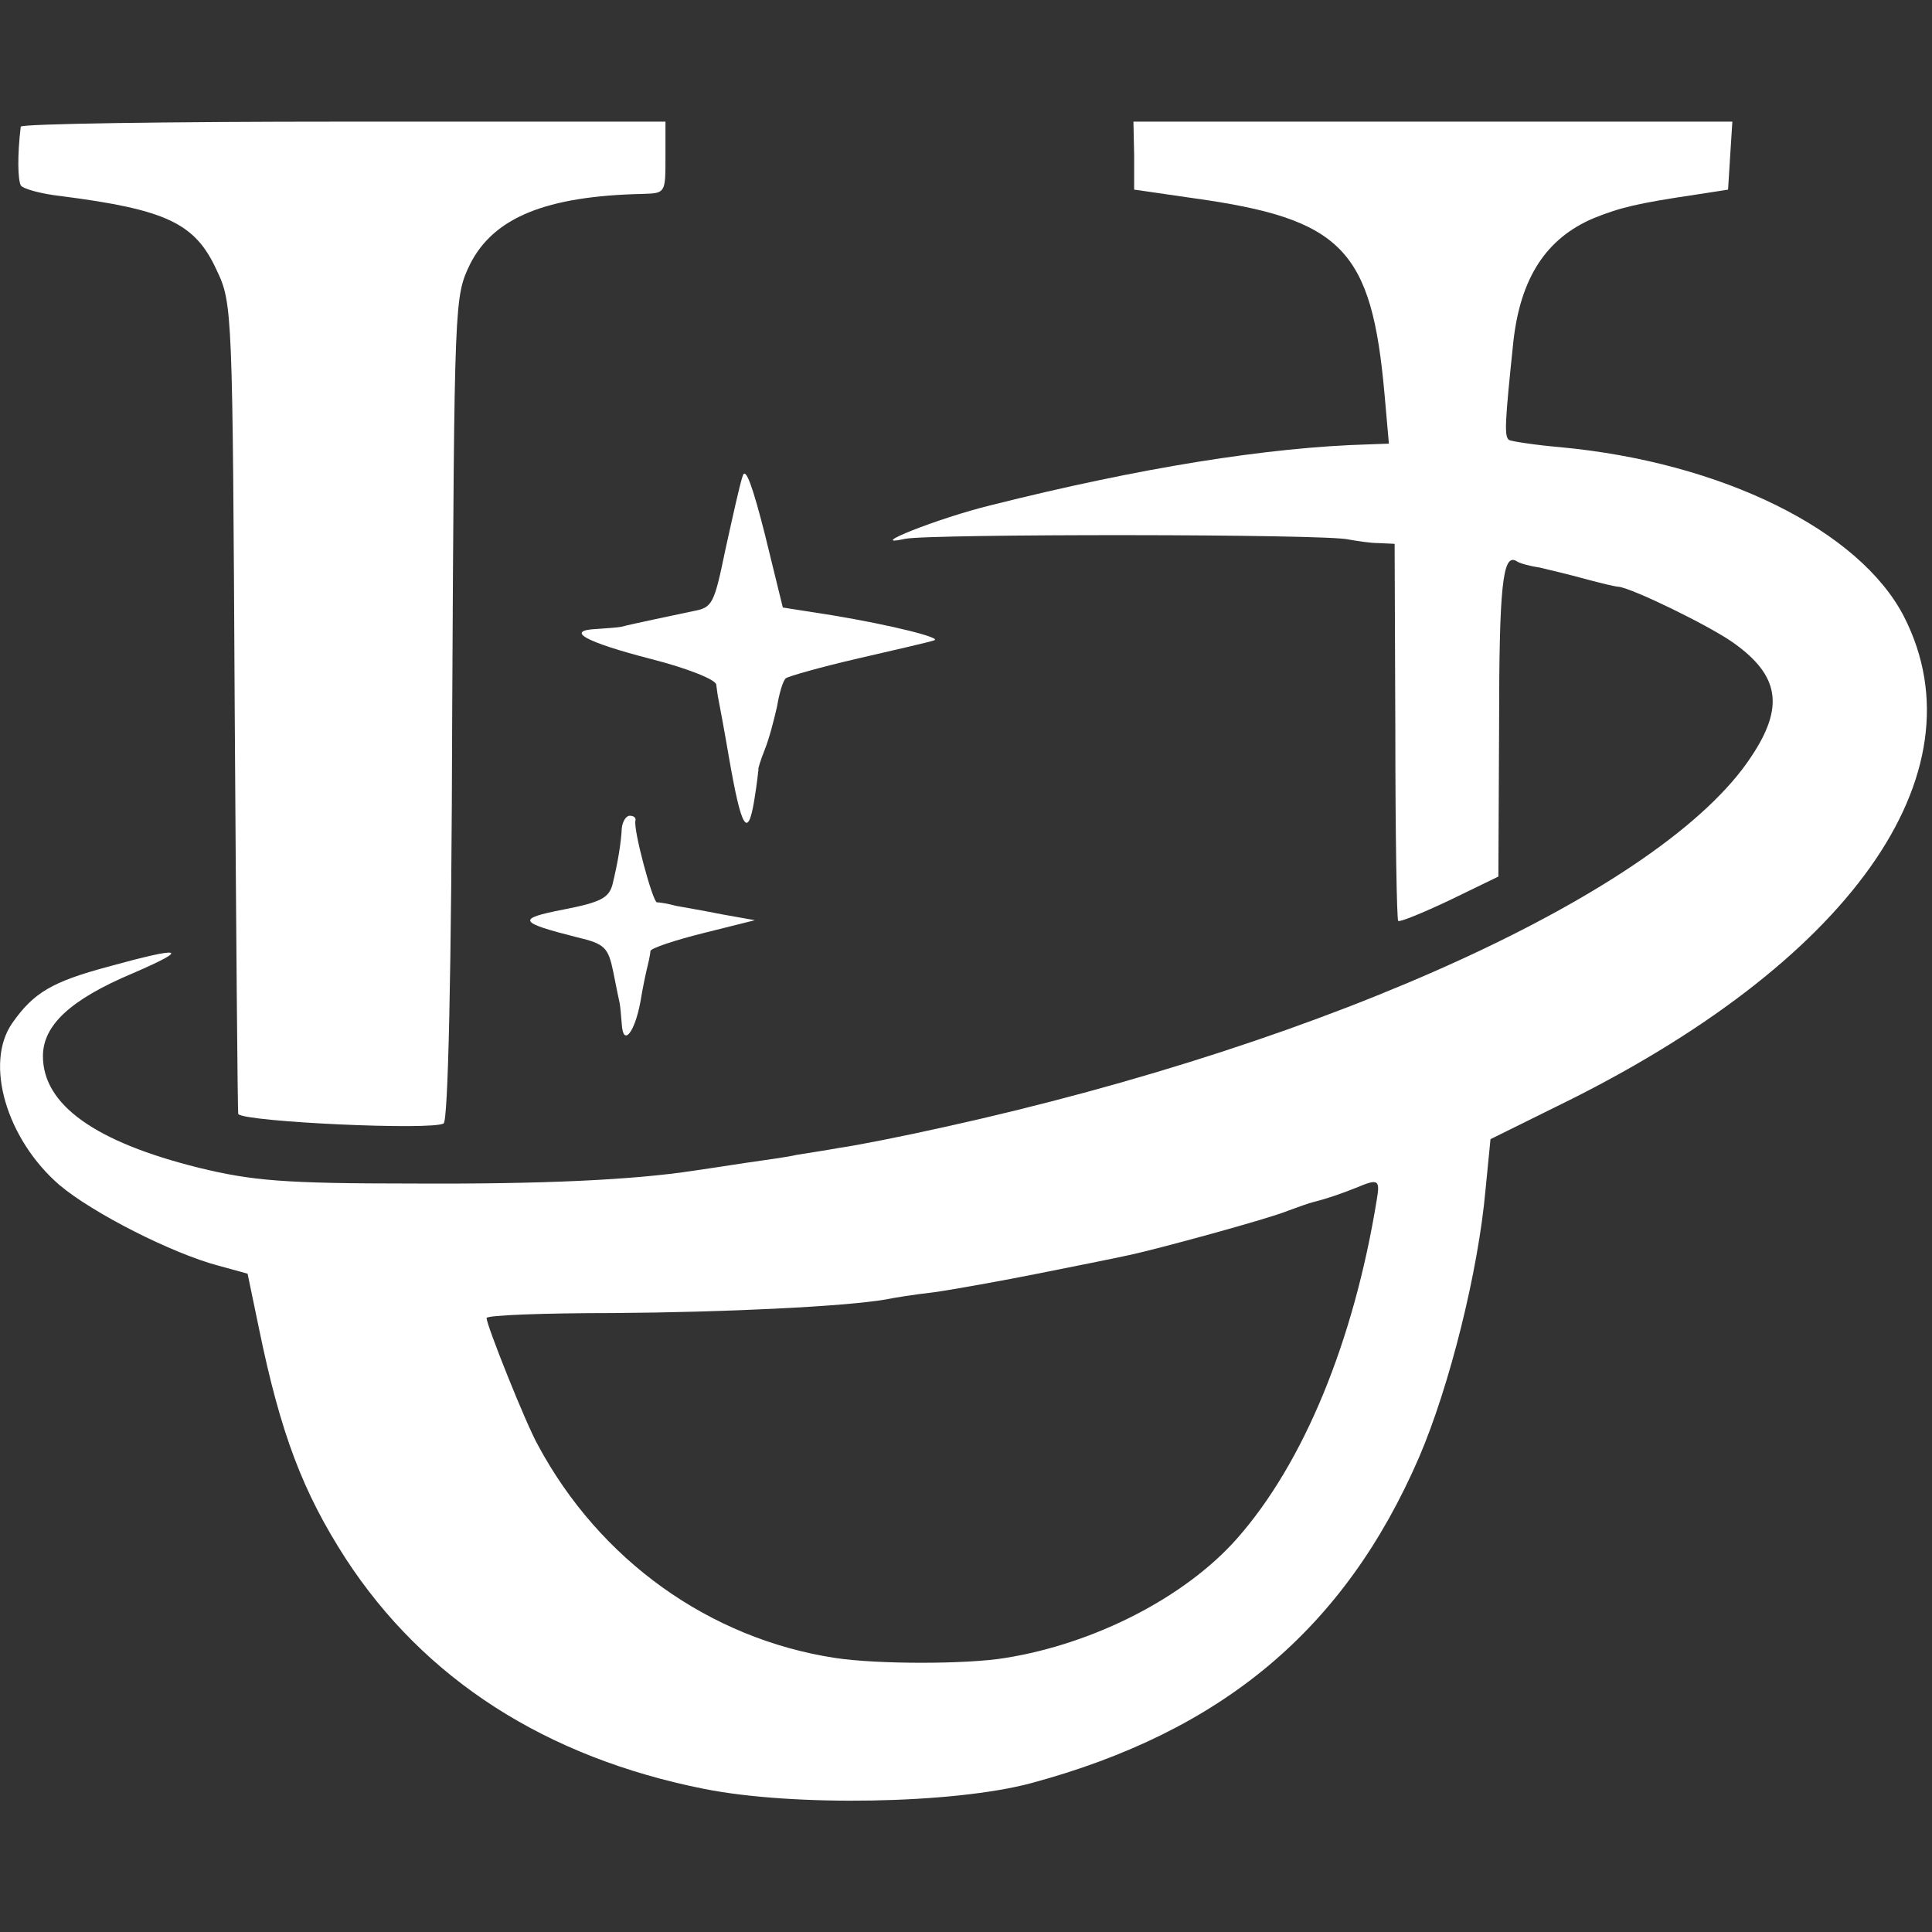 <?xml version="1.0" standalone="no"?>
<!DOCTYPE svg PUBLIC "-//W3C//DTD SVG 20010904//EN"
 "http://www.w3.org/TR/2001/REC-SVG-20010904/DTD/svg10.dtd">
<svg version="1.0" xmlns="http://www.w3.org/2000/svg"
 width="270pt" height="270pt" viewBox="0 0 270 270"
 preserveAspectRatio="xMidYMid meet">
<rect x="0" y="0" width="270" height="270" fill="#333333" stroke="none"/>
<g transform="translate(0,270) scale(0.1,-0.1)"
fill="#fff" stroke="none">
<path d="M29 2523 c-5 -41 -4 -74 0 -82 3 -5 29 -12 56 -15 148 -19 188 -38
218 -104 22 -46 22 -57 25 -612 2 -310 4 -565 5 -567 11 -11 271 -23 287 -13
6 4 11 198 12 581 3 573 3 574 25 620 33 65 106 95 241 98 32 1 32 1 32 51 l0
50 -450 0 c-247 0 -450 -3 -451 -7z"/>
<path d="M1585 2483 l0 -48 83 -12 c208 -29 249 -71 267 -275 l6 -68 -28 -1
c-142 -4 -321 -33 -528 -85 -74 -18 -179 -60 -120 -47 34 7 590 7 620 -1 11
-2 30 -5 42 -5 l22 -1 1 -262 c0 -144 2 -263 4 -265 2 -2 34 11 72 29 l68 33
1 210 c0 196 5 242 24 231 4 -3 18 -7 32 -9 13 -3 42 -10 64 -16 22 -6 43 -11
47 -11 19 -2 126 -54 160 -78 65 -46 72 -90 25 -160 -122 -185 -583 -397
-1127 -517 -58 -13 -124 -26 -146 -29 -22 -4 -49 -8 -61 -10 -12 -3 -43 -7
-70 -11 -26 -4 -59 -9 -73 -11 -85 -13 -211 -19 -395 -18 -179 0 -223 4 -297
22 -145 36 -218 88 -218 156 0 43 38 79 126 116 81 35 70 38 -35 9 -78 -21
-104 -36 -134 -79 -39 -56 -8 -162 66 -226 46 -39 158 -96 223 -113 l40 -11
16 -77 c30 -146 61 -228 121 -321 110 -169 280 -278 501 -322 125 -25 349 -21
457 8 267 72 438 215 542 455 43 100 83 261 93 374 l7 71 91 45 c411 200 599
465 487 685 -62 121 -255 216 -480 237 -35 3 -67 8 -72 10 -7 5 -6 23 6 138
10 89 46 144 112 172 37 15 62 21 143 33 l45 7 3 48 3 47 -418 0 -419 0 1 -47z
m339 -1460 c-32 -197 -102 -368 -196 -474 -72 -81 -198 -146 -323 -166 -54 -9
-179 -9 -238 0 -176 27 -329 137 -415 297 -17 30 -72 168 -72 178 0 4 80 7
177 7 154 1 323 9 381 19 9 2 40 7 67 10 28 4 95 16 150 27 55 11 110 22 123
25 38 8 196 51 222 62 14 5 30 11 35 12 20 5 40 12 60 20 31 13 34 12 29 -17z"/>
<path d="M1038 2035 c-4 -11 -14 -57 -24 -102 -16 -77 -18 -82 -45 -87 -28 -6
-86 -18 -101 -22 -5 -1 -20 -2 -34 -3 -45 -2 -17 -18 76 -42 51 -13 91 -29 91
-36 1 -7 2 -16 3 -20 1 -5 8 -42 15 -83 17 -98 26 -113 35 -59 4 24 6 44 6 44
-1 0 3 13 9 28 6 15 13 42 17 60 3 18 8 35 12 39 4 3 50 16 102 28 52 12 100
23 105 25 14 3 -57 21 -141 35 l-70 11 -25 102 c-17 67 -27 95 -31 82z"/>
<path d="M869 1543 c-1 -20 -5 -46 -13 -79 -5 -19 -17 -25 -68 -35 -67 -13
-64 -18 19 -39 38 -9 43 -14 50 -48 4 -20 8 -40 9 -44 1 -5 2 -18 3 -30 2 -31
18 -11 26 32 3 19 8 42 10 50 2 8 4 18 4 21 1 4 34 15 74 25 l72 18 -45 8
c-25 5 -54 10 -65 12 -11 3 -23 5 -27 5 -6 1 -33 101 -30 114 1 4 -2 7 -8 7
-5 0 -10 -8 -11 -17z"/>
</g>
</svg>
